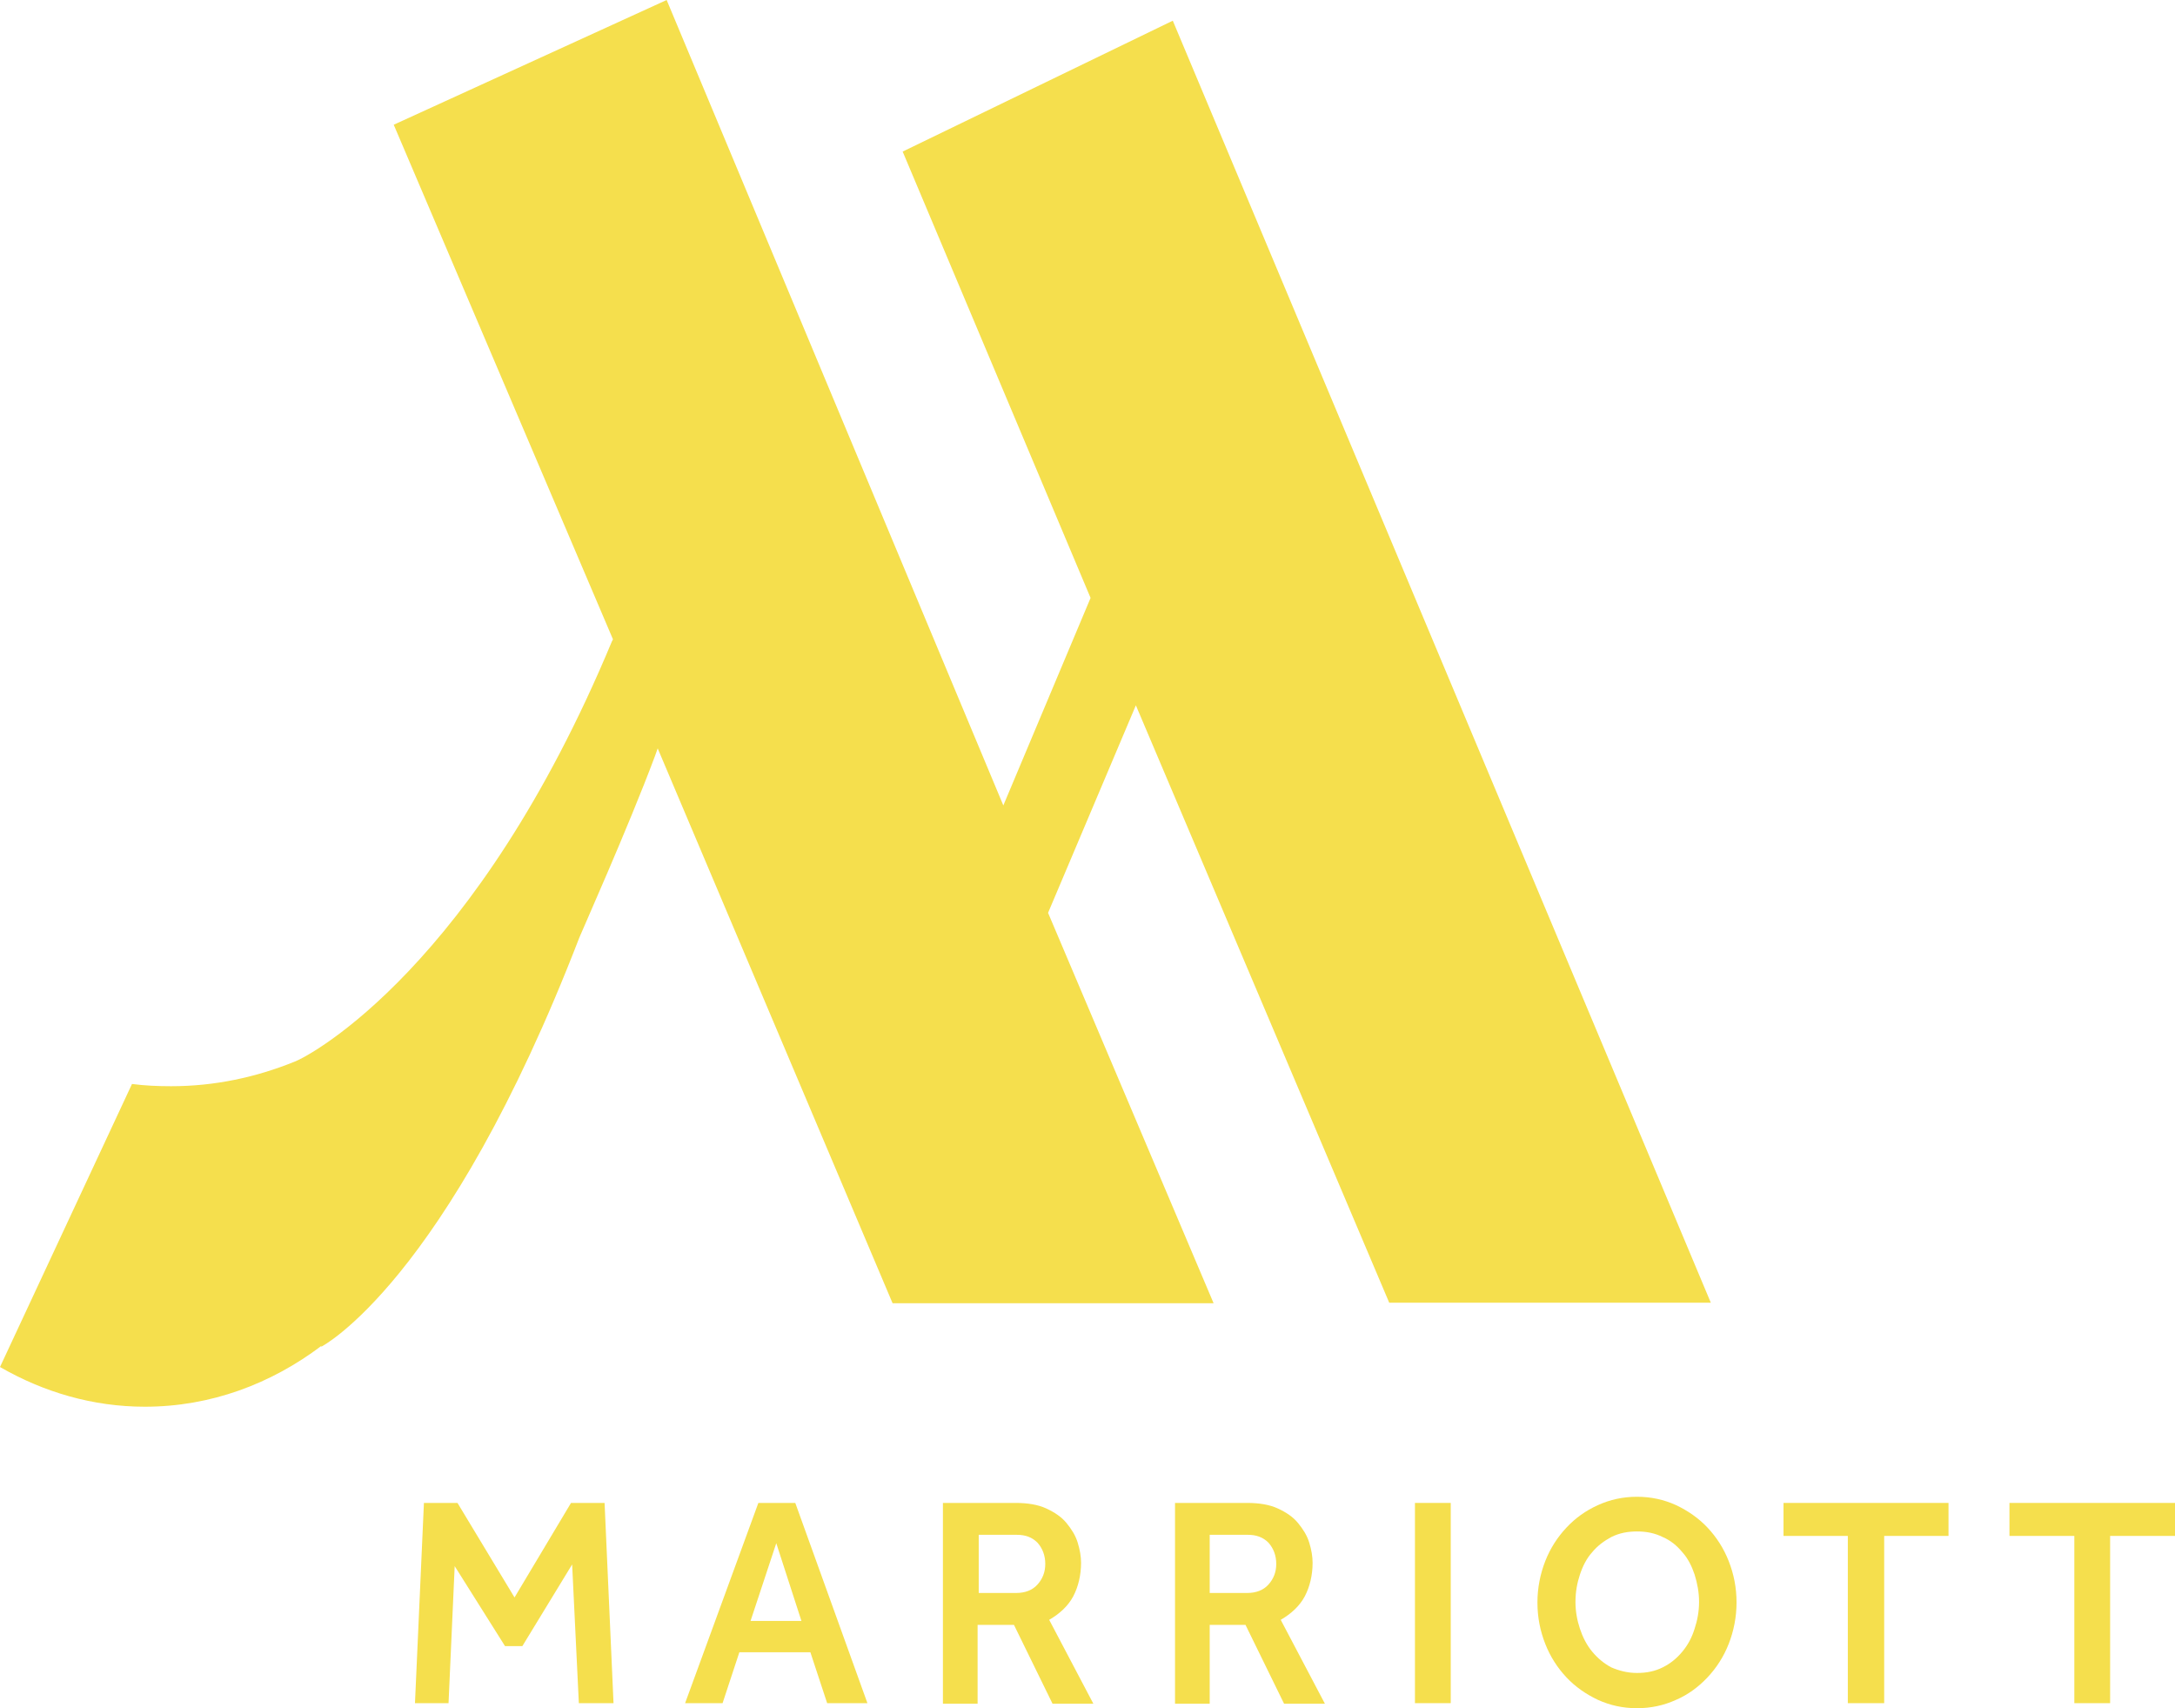 <?xml version="1.0" encoding="UTF-8"?><svg id="Calque_2" xmlns="http://www.w3.org/2000/svg" viewBox="0 0 318.9 250.43"><defs><style>.cls-1{fill:#f5df4d;stroke-width:0px;}</style></defs><g id="Calque_1-2"><polygon class="cls-1" points="62.156 220.335 67.076 220.335 75.44 234.193 83.723 220.335 88.643 220.335 89.955 249.692 84.871 249.692 83.887 229.355 76.588 241.327 74.046 241.327 66.666 229.601 65.764 249.692 60.844 249.692 62.156 220.335"/><path class="cls-1" d="M117.507,237.637l-3.69-11.398-3.772,11.398h7.462ZM111.193,220.335h5.412l10.578,29.356h-5.904l-2.46-7.462h-10.414l-2.46,7.462h-5.494l10.742-29.356Z"/><path class="cls-1" d="M148.995,233.537c1.312,0,2.378-.41,3.116-1.23.738-.82,1.148-1.804,1.148-3.034s-.41-2.296-1.148-3.116c-.82-.82-1.804-1.148-3.034-1.148h-5.576v8.528h5.494ZM138.335,220.335h10.578c1.722,0,3.28.246,4.51.82s2.214,1.23,2.952,2.132c.738.902,1.312,1.804,1.64,2.87s.492,2.05.492,2.952c0,1.804-.41,3.526-1.148,4.92s-1.968,2.542-3.526,3.444l6.478,12.3h-5.986l-5.658-11.562h-5.33v11.562h-5.084v-29.438h.082Z"/><path class="cls-1" d="M182.861,233.537c1.312,0,2.378-.41,3.116-1.23.738-.82,1.148-1.804,1.148-3.034s-.41-2.296-1.148-3.116c-.82-.82-1.804-1.148-3.034-1.148h-5.576v8.528h5.494ZM172.283,220.335h10.578c1.722,0,3.28.246,4.51.82s2.214,1.23,2.952,2.132c.738.902,1.312,1.804,1.64,2.87s.492,2.05.492,2.952c0,1.804-.41,3.526-1.148,4.92s-1.968,2.542-3.526,3.444l6.478,12.3h-5.986l-5.658-11.562h-5.248v11.562h-5.084v-29.438h-0Z"/><rect class="cls-1" x="207.461" y="220.335" width="5.248" height="29.356"/><path class="cls-1" d="M240.016,245.264c1.394,0,2.624-.246,3.772-.82s2.05-1.312,2.87-2.296c.82-.984,1.394-2.05,1.804-3.362.41-1.23.656-2.542.656-3.936s-.246-2.706-.656-4.018c-.41-1.23-.984-2.378-1.804-3.28-.82-.984-1.722-1.722-2.87-2.214-1.148-.574-2.378-.82-3.772-.82s-2.624.246-3.772.82c-1.066.574-2.05,1.312-2.788,2.214-.82.902-1.394,2.05-1.804,3.28s-.656,2.542-.656,4.018c0,1.394.246,2.706.656,3.936s.984,2.378,1.804,3.362,1.722,1.722,2.788,2.296c1.148.492,2.378.82,3.772.82M240.016,250.43c-2.05,0-3.936-.41-5.74-1.23-1.722-.82-3.28-1.886-4.592-3.28s-2.378-3.034-3.116-4.92-1.148-3.854-1.148-6.068c0-2.132.41-4.182,1.148-6.068.738-1.886,1.804-3.526,3.116-4.92,1.312-1.394,2.788-2.46,4.592-3.28,1.804-.82,3.69-1.23,5.74-1.23s3.936.41,5.74,1.23c1.722.82,3.28,1.886,4.592,3.28s2.378,3.034,3.116,4.92,1.148,3.854,1.148,6.068c0,2.132-.41,4.182-1.148,6.068s-1.804,3.526-3.116,4.92c-1.312,1.394-2.87,2.542-4.592,3.28-1.804.82-3.69,1.23-5.74,1.23"/><polygon class="cls-1" points="270.93 225.173 261.5 225.173 261.5 220.335 285.69 220.335 285.69 225.173 276.26 225.173 276.26 249.692 270.93 249.692 270.93 225.173"/><polygon class="cls-1" points="304.14 225.173 294.628 225.173 294.628 220.335 318.9 220.335 318.9 225.173 309.388 225.173 309.388 249.692 304.14 249.692 304.14 225.173"/><path class="cls-1" d="M203.689,190.979h47.15L171.955,3.034l-39.606,19.188,27.552,65.436-12.792,30.422L97.745,0l-40.016,18.286,32.144,75.44-.164.328c-19.844,47.642-44.116,60.68-46.494,61.582-5.658,2.296-11.726,3.608-18.122,3.608-1.968,0-3.854-.082-5.74-.328L0,200.409c6.396,3.69,13.612,5.822,21.238,5.822,9.676,0,18.532-3.362,25.912-8.938l-.082.164s18.286-9.266,37.884-60.024c0-.082,7.216-16.236,11.07-26.568l.41-1.148,34.44,81.345h47.068l-24.272-57.236,12.874-30.422,37.146,87.577Z"/></g></svg>